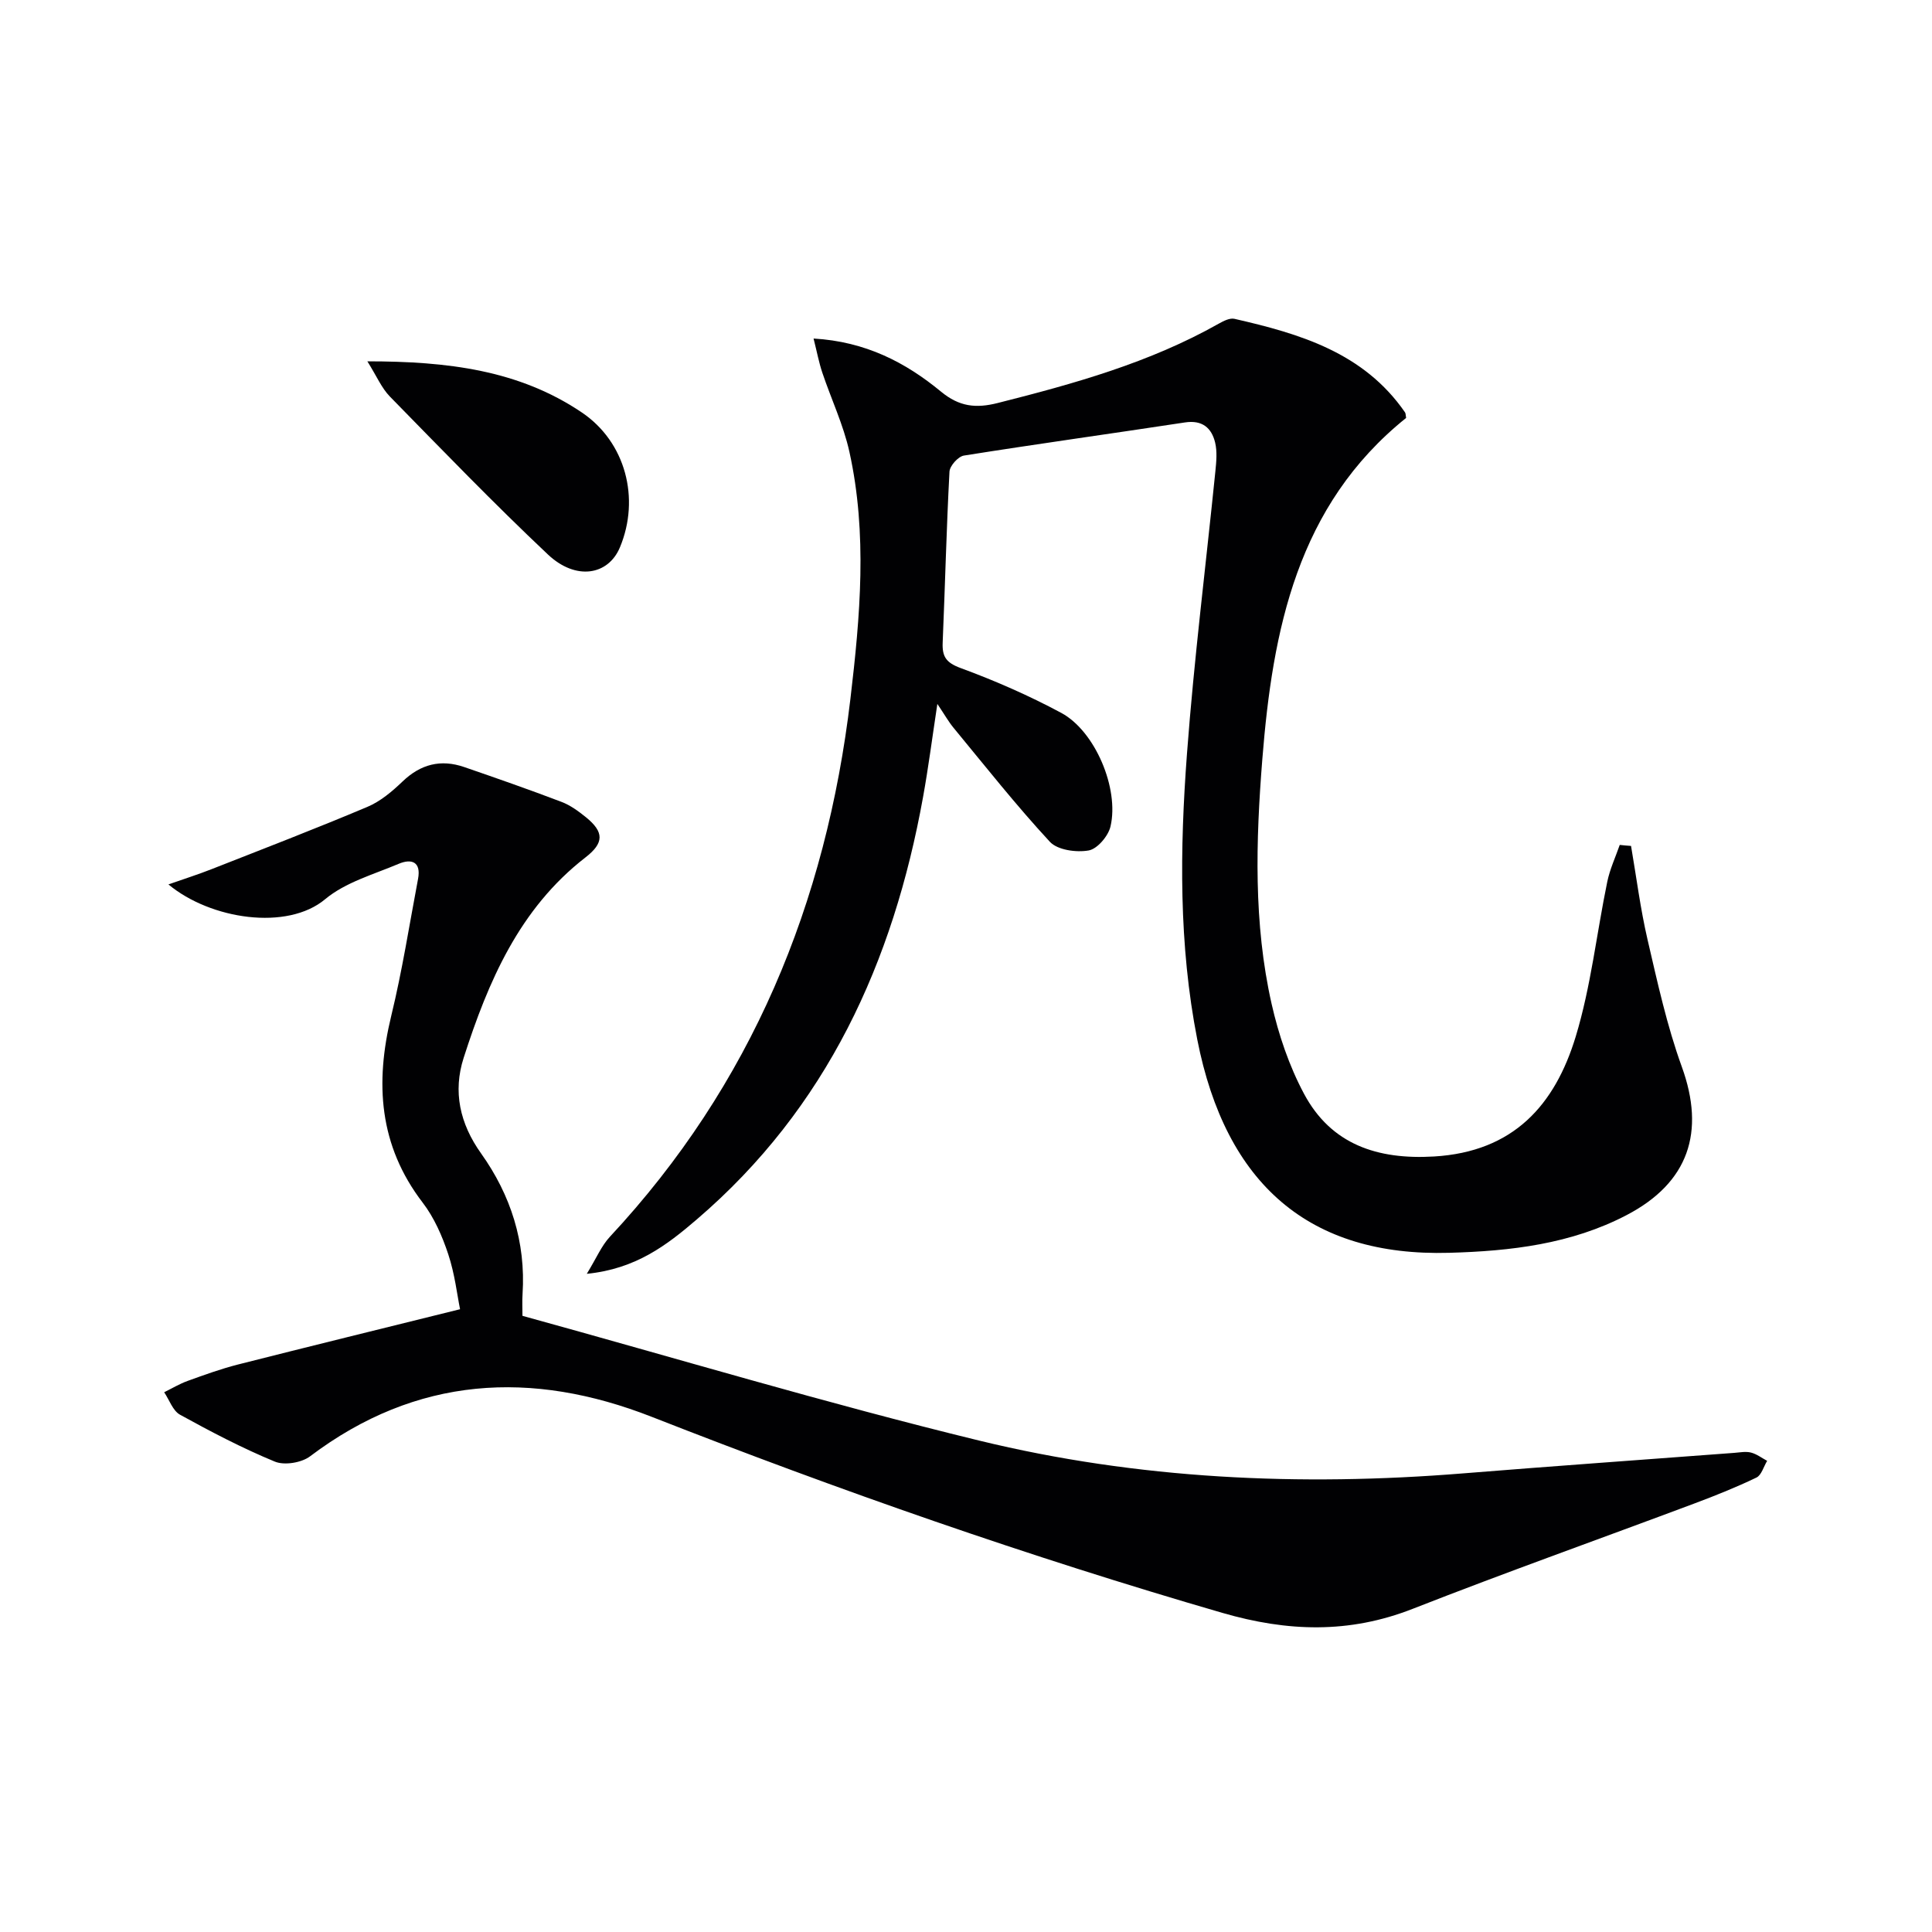 <svg enable-background="new 0 0 400 400" viewBox="0 0 400 400" xmlns="http://www.w3.org/2000/svg"><g fill="#010103"><path d="m337.69 175.14c1.11 6.46 1.93 12.99 3.41 19.37 2.06 8.86 4.01 17.83 7.1 26.35 4.9 13.52 1.42 24.01-11.44 30.72-11.49 6-24.02 7.45-36.72 7.8-28.84.81-46.25-14.06-52.16-44.17-3.85-19.62-3.61-39.41-2.13-59.16 1.46-19.53 3.91-38.98 5.88-58.47.2-1.97.4-4.07-.05-5.95-.74-3.06-2.68-4.71-6.24-4.17-15.25 2.32-30.54 4.44-45.77 6.86-1.19.19-2.93 2.13-2.99 3.33-.63 11.8-.91 23.61-1.41 35.41-.12 2.89.71 4.14 3.71 5.25 7.13 2.62 14.16 5.7 20.85 9.29 6.99 3.76 12.02 15.64 10.19 23.5-.46 1.99-2.73 4.67-4.53 4.98-2.55.45-6.43-.08-8.02-1.79-6.99-7.55-13.39-15.66-19.95-23.61-1.04-1.26-1.84-2.7-3.35-4.94-1.07 7.06-1.86 13.19-2.96 19.27-6.17 34.2-19.91 64.38-46.85 87.46-6.18 5.3-12.58 10.24-22.77 11.26 2-3.26 3.03-5.79 4.78-7.67 29.32-31.46 44.79-69.05 49.8-111.38 2.02-17.07 3.54-34.15-.21-51.13-1.24-5.61-3.78-10.94-5.62-16.43-.7-2.1-1.11-4.3-1.8-7.03 10.74.62 19.05 4.94 26.38 10.99 3.79 3.13 7.23 3.5 11.74 2.36 15.81-3.99 31.44-8.34 45.77-16.43.98-.55 2.28-1.22 3.25-1 13.59 3.1 26.78 7.01 35.31 19.36.17.25.13.64.23 1.16-22.56 18.12-27.64 43.92-29.77 70.66-1.34 16.89-1.85 33.94 1.92 50.64 1.45 6.41 3.63 12.86 6.72 18.64 5.6 10.47 15.17 13.66 26.89 12.97 16.51-.97 25.05-10.69 29.35-24.81 3.16-10.39 4.33-21.39 6.54-32.08.54-2.61 1.7-5.09 2.58-7.62.75.09 1.54.15 2.34.21z"/><path d="m108.17 272.43c31.64 8.71 62.9 18.11 94.57 25.83 32.85 8 66.41 9.51 100.14 6.79 18.72-1.51 37.45-2.84 56.18-4.25 1.16-.09 2.39-.34 3.47-.06 1.18.3 2.23 1.12 3.34 1.71-.73 1.19-1.17 2.97-2.23 3.47-4.18 2.01-8.51 3.74-12.86 5.37-19.43 7.28-38.98 14.23-58.29 21.8-13.18 5.17-25.92 4.75-39.41.84-40.05-11.62-79.32-25.37-118.12-40.58-24.88-9.75-48.72-8.48-70.77 8.17-1.77 1.33-5.3 1.91-7.29 1.09-6.74-2.78-13.24-6.19-19.63-9.71-1.49-.82-2.21-3.06-3.28-4.65 1.62-.8 3.18-1.74 4.87-2.35 3.43-1.24 6.87-2.49 10.4-3.39 14.9-3.78 29.83-7.44 45.99-11.45-.6-2.94-1.09-7.31-2.45-11.4-1.24-3.74-2.91-7.57-5.29-10.67-9.07-11.84-9.89-24.76-6.5-38.7 2.27-9.33 3.75-18.86 5.54-28.31.67-3.53-1.31-4.28-4.02-3.13-5.2 2.2-11.02 3.82-15.21 7.32-7.84 6.57-23.71 4.21-32.45-3.06 3.36-1.18 6.17-2.07 8.91-3.15 10.78-4.24 21.6-8.4 32.27-12.9 2.69-1.13 5.12-3.18 7.26-5.23 3.76-3.62 7.94-4.69 12.8-3.02 6.74 2.32 13.47 4.67 20.14 7.21 1.83.69 3.51 1.93 5.05 3.17 3.81 3.09 3.78 5.34-.1 8.34-13.7 10.62-20.14 25.72-25.21 41.5-2.23 6.95-.82 13.57 3.63 19.8 6.12 8.59 9.26 18.34 8.57 29.08-.1 1.46-.02 2.94-.02 4.52z"/><path d="m76.06 74.81c16.58 0 31.39 1.8 44.42 10.6 9.03 6.1 12.1 17.77 7.87 27.91-2.42 5.8-9.12 6.93-14.9 1.49-11.21-10.57-21.92-21.67-32.7-32.68-1.74-1.77-2.76-4.24-4.69-7.32z"/></g></svg>